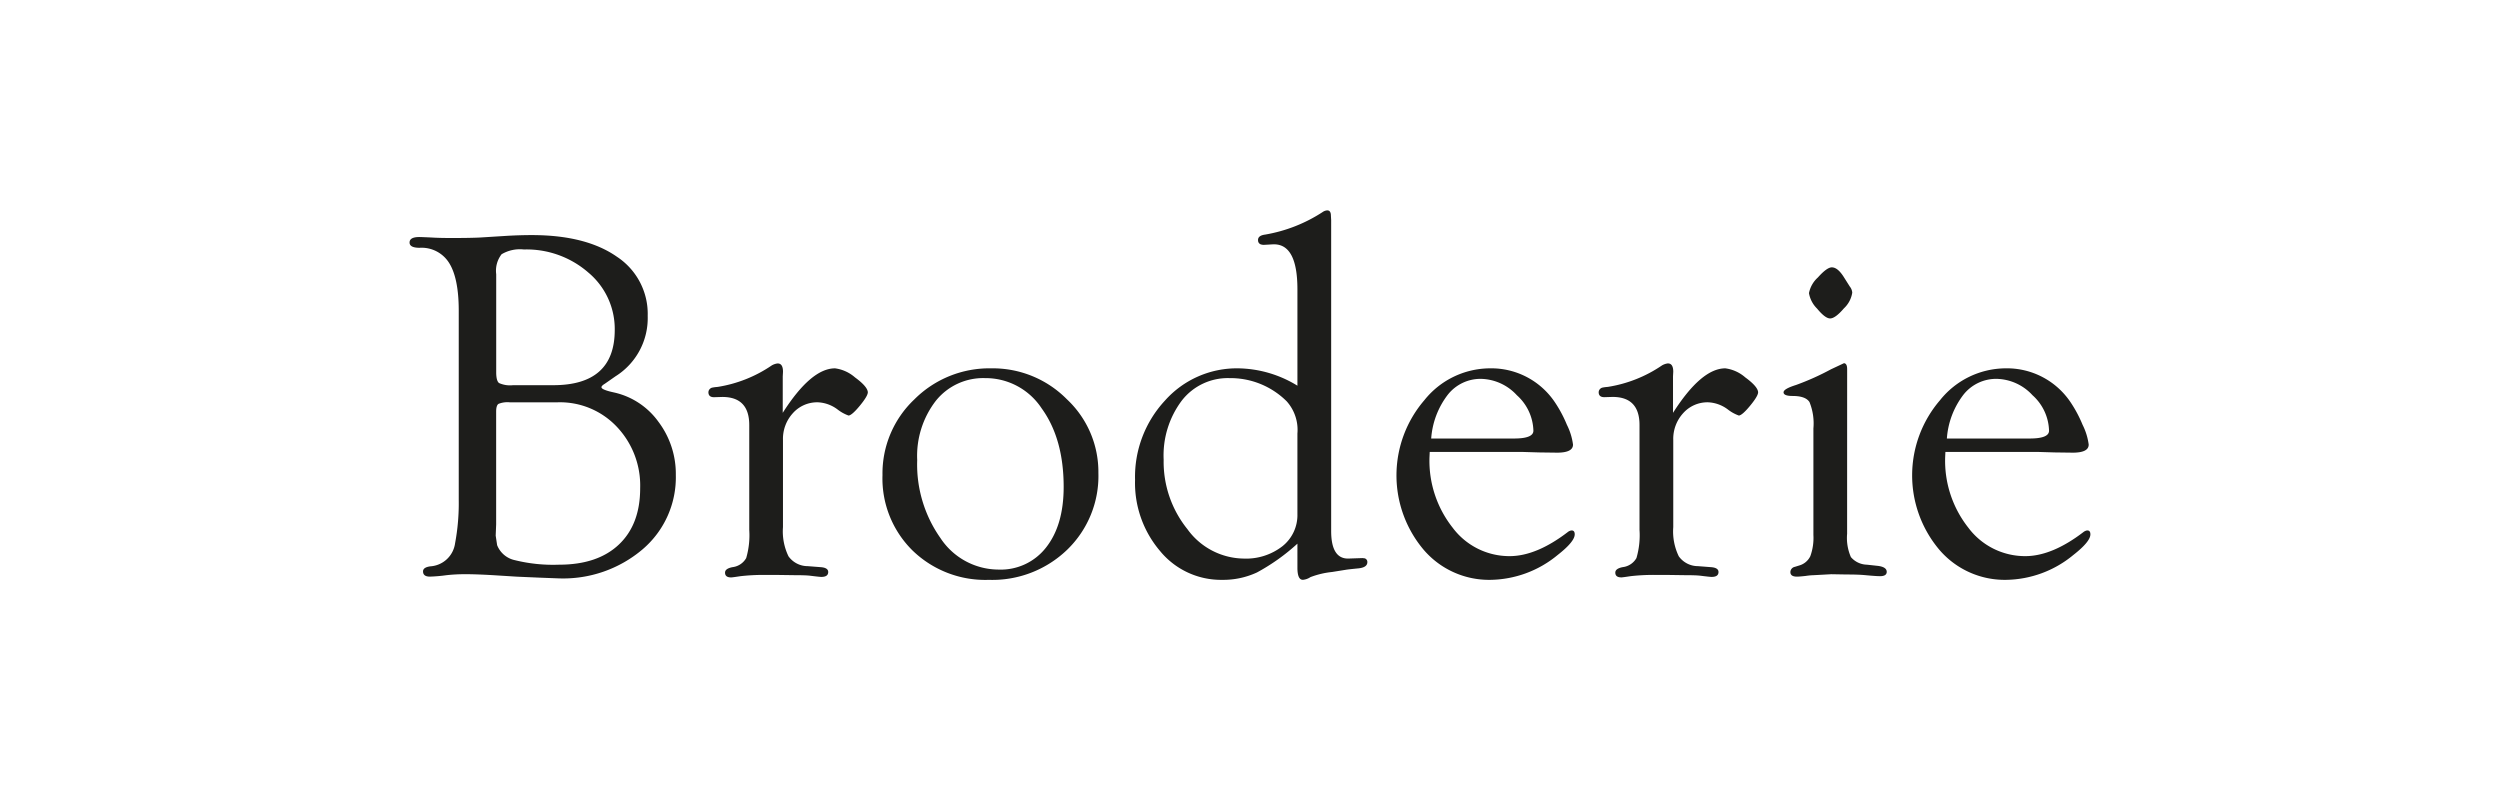 <svg xmlns="http://www.w3.org/2000/svg" viewBox="0 0 348 110"><path d="M63.857,69.57V43.253q0-4.5-1.327-6.63a4.51,4.51,0,0,0-4.119-2.13q-1.4,0-1.4-.733,0-.765,1.361-.765.273,0,1.736.068,1.021.069,2.825.068,2.519,0,3.88-.068l3.813-.238q1.8-.1,3.4-.1,7.522,0,11.828,3a9.516,9.516,0,0,1,4.306,8.246,9.558,9.558,0,0,1-4.493,8.417l-1.464,1.022q-.51.308-.477.511.035.342,1.771.715a10.389,10.389,0,0,1,6.16,4.08,12.051,12.051,0,0,1,2.417,7.413A13.154,13.154,0,0,1,89.47,76.447,17.082,17.082,0,0,1,77.744,80.51l-2.621-.1-3.165-.137L69.2,80.1q-2.722-.171-4.323-.17a23.071,23.071,0,0,0-2.723.136,21.605,21.605,0,0,1-2.314.2q-.954,0-.953-.732,0-.564,1.021-.7a3.719,3.719,0,0,0,3.438-3.2A30.376,30.376,0,0,0,63.857,69.57ZM70.94,56a3.328,3.328,0,0,0-1.551.221q-.324.22-.325,1.07V73L69,74.56l.2,1.325a3.421,3.421,0,0,0,2.472,2.091,22.114,22.114,0,0,0,6.154.628q5.353,0,8.319-2.8t2.966-7.834A11.88,11.88,0,0,0,85.856,59.4a10.875,10.875,0,0,0-8.2-3.4Zm.444-2.382h5.628q8.56,0,8.56-7.693a10.234,10.234,0,0,0-3.649-7.965,13.092,13.092,0,0,0-9-3.233,5,5,0,0,0-3.1.663,3.733,3.733,0,0,0-.751,2.775V51.818q0,1.191.393,1.5A3.719,3.719,0,0,0,71.384,53.622Z" style="fill:#1d1d1b"/><path d="M108.956,57.467q3.948-6.193,7.283-6.194a5.265,5.265,0,0,1,2.775,1.259q1.718,1.26,1.787,2.043.033.505-1.086,1.869t-1.595,1.4a5.476,5.476,0,0,1-1.494-.817A4.9,4.9,0,0,0,113.844,56a4.531,4.531,0,0,0-3.463,1.5,5.293,5.293,0,0,0-1.391,3.742V73.373a7.944,7.944,0,0,0,.766,4.06,3.28,3.28,0,0,0,2.672,1.375l1.769.137q1.091.069,1.09.68,0,.681-.956.681-.239,0-1.6-.17-.649-.069-1.912-.068l-2.457-.034h-1.5a28.773,28.773,0,0,0-3.786.17q-.888.135-1.228.17-.922.035-.922-.665,0-.566,1.056-.764a2.538,2.538,0,0,0,1.888-1.26,11.287,11.287,0,0,0,.426-3.914v-14.6q0-3.913-3.744-3.914l-1.157.034q-.784,0-.784-.7a.685.685,0,0,1,.511-.629,5.413,5.413,0,0,1,.749-.1,18.435,18.435,0,0,0,7.556-2.995,2.136,2.136,0,0,1,.783-.273q.783-.033.783,1.157l-.034.647Z" style="fill:#1d1d1b"/><path d="M137.989,51.273a14.5,14.5,0,0,1,10.517,4.3,13.849,13.849,0,0,1,4.39,10.25A14.274,14.274,0,0,1,148.574,76.5a15.007,15.007,0,0,1-10.926,4.216,14.542,14.542,0,0,1-10.636-4.1,14.068,14.068,0,0,1-4.169-10.489,14.174,14.174,0,0,1,4.425-10.521A14.753,14.753,0,0,1,137.989,51.273Zm-.867,1.361a8.445,8.445,0,0,0-6.847,3.149,12.543,12.543,0,0,0-2.6,8.254,17.75,17.75,0,0,0,3.245,10.875,9.723,9.723,0,0,0,8.07,4.373,7.988,7.988,0,0,0,6.643-3.1q2.43-3.1,2.429-8.407,0-6.705-3.058-10.926A9.341,9.341,0,0,0,137.122,52.634Z" style="fill:#1d1d1b"/><path d="M180.6,75.677a28.265,28.265,0,0,1-5.625,4.006,11.171,11.171,0,0,1-4.877,1.031,10.964,10.964,0,0,1-8.616-4.011A14.606,14.606,0,0,1,158,66.776a15.6,15.6,0,0,1,4.163-11.016,13.39,13.39,0,0,1,10.212-4.487,16.129,16.129,0,0,1,8.226,2.416V40.268q0-6.456-3.472-6.252l-1.192.068a1.37,1.37,0,0,1-.442-.068.577.577,0,0,1-.374-.524q-.071-.7.989-.837a21.14,21.14,0,0,0,7.991-3.132,1.281,1.281,0,0,1,.65-.238q.513,0,.513.749l.034.612V73.907q0,3.846,2.347,3.846l2.009-.068.306.034a.518.518,0,0,1,.375.532q0,.732-1.23.864-1.4.135-1.776.2l-1.912.306a11.877,11.877,0,0,0-3.006.715,2.28,2.28,0,0,1-1.025.374q-.786.034-.785-1.69Zm0-4.118V60.347a5.96,5.96,0,0,0-1.493-4.485,11.109,11.109,0,0,0-7.969-3.228,8.11,8.11,0,0,0-6.631,3.127,12.692,12.692,0,0,0-2.526,8.226,14.928,14.928,0,0,0,3.306,9.671,9.809,9.809,0,0,0,7.817,4.095,8.235,8.235,0,0,0,5.41-1.718A5.531,5.531,0,0,0,180.6,71.559Z" style="fill:#1d1d1b"/><path d="M199.018,62.913l-.035.75a15.021,15.021,0,0,0,3.222,9.785,9.852,9.852,0,0,0,7.927,3.965q3.716,0,8.081-3.335a1.138,1.138,0,0,1,.511-.239c.318-.022.477.158.477.542q0,1.017-2.383,2.879a14.97,14.97,0,0,1-9.359,3.454,11.978,11.978,0,0,1-9.31-4.216,16.052,16.052,0,0,1,.12-20.789,11.745,11.745,0,0,1,9.087-4.436A10.653,10.653,0,0,1,216.444,56a17.639,17.639,0,0,1,1.668,3.131,8.578,8.578,0,0,1,.851,2.757q0,1.123-2.216,1.123l-2.523-.033-2.319-.069Zm.2-1.872H210.76q2.69,0,2.689-1.088a6.869,6.869,0,0,0-2.3-4.936,6.982,6.982,0,0,0-4.986-2.28,5.8,5.8,0,0,0-4.645,2.228A11.312,11.312,0,0,0,199.222,61.041Z" style="fill:#1d1d1b"/><path d="M232.884,57.467q3.948-6.193,7.284-6.194a5.254,5.254,0,0,1,2.773,1.259q1.719,1.26,1.788,2.043.033.505-1.086,1.869t-1.595,1.4a5.478,5.478,0,0,1-1.493-.817A4.907,4.907,0,0,0,237.771,56a4.525,4.525,0,0,0-3.461,1.5,5.29,5.29,0,0,0-1.392,3.742V73.373a7.944,7.944,0,0,0,.766,4.06,3.279,3.279,0,0,0,2.671,1.375l1.77.137q1.091.069,1.09.68,0,.681-.955.681-.24,0-1.6-.17-.648-.069-1.911-.068l-2.456-.034h-1.5A28.784,28.784,0,0,0,227,80.2q-.888.135-1.229.17-.921.035-.92-.665,0-.566,1.054-.764a2.537,2.537,0,0,0,1.889-1.26,11.261,11.261,0,0,0,.426-3.914v-14.6q0-3.913-3.744-3.914l-1.158.034q-.783,0-.782-.7a.684.684,0,0,1,.51-.629,5.413,5.413,0,0,1,.749-.1,18.449,18.449,0,0,0,7.557-2.995,2.126,2.126,0,0,1,.782-.273q.782-.033.783,1.157l-.034.647Z" style="fill:#1d1d1b"/><path d="M257.118,74.31a6.641,6.641,0,0,0,.528,3.237,3.014,3.014,0,0,0,2.229,1.057l1.565.171c.818.11,1.214.4,1.192.863q-.035.565-.921.566-.582,0-2.219-.156-.921-.078-2.388-.078l-2.184-.038-2.491.136a8.478,8.478,0,0,0-1.058.1q-.888.1-1.228.1c-.615,0-.921-.209-.921-.629a.758.758,0,0,1,.612-.732l.646-.2A2.443,2.443,0,0,0,252,77.415a7.513,7.513,0,0,0,.426-2.957V59.639a7.9,7.9,0,0,0-.545-3.67q-.544-.849-2.349-.85-1.293,0-1.258-.533.033-.465,1.742-1a35.851,35.851,0,0,0,4.853-2.178l1.812-.851c.294.022.442.3.442.818Zm-2.127-37.094q.822,0,1.678,1.367l.821,1.3a1.53,1.53,0,0,1,.343.855,3.759,3.759,0,0,1-1.164,2.189q-1.2,1.4-1.917,1.4-.684,0-1.814-1.369a3.964,3.964,0,0,1-1.129-2.154,3.964,3.964,0,0,1,1.249-2.189Q254.308,37.216,254.991,37.216Z" style="fill:#1d1d1b"/><path d="M270.8,62.913l-.034.75a15.021,15.021,0,0,0,3.221,9.785,9.852,9.852,0,0,0,7.927,3.965q3.717,0,8.081-3.335a1.143,1.143,0,0,1,.511-.239c.318-.022.477.158.477.542q0,1.017-2.382,2.879a14.975,14.975,0,0,1-9.36,3.454,11.975,11.975,0,0,1-9.309-4.216,16.05,16.05,0,0,1,.119-20.789,11.747,11.747,0,0,1,9.088-4.436A10.656,10.656,0,0,1,288.228,56a17.77,17.77,0,0,1,1.668,3.131,8.594,8.594,0,0,1,.85,2.757q0,1.123-2.216,1.123l-2.523-.033-2.319-.069Zm.2-1.872h11.538q2.69,0,2.689-1.088a6.871,6.871,0,0,0-2.3-4.936,6.986,6.986,0,0,0-4.987-2.28,5.8,5.8,0,0,0-4.645,2.228A11.312,11.312,0,0,0,271.005,61.041Z" style="fill:#1d1d1b"/></svg>